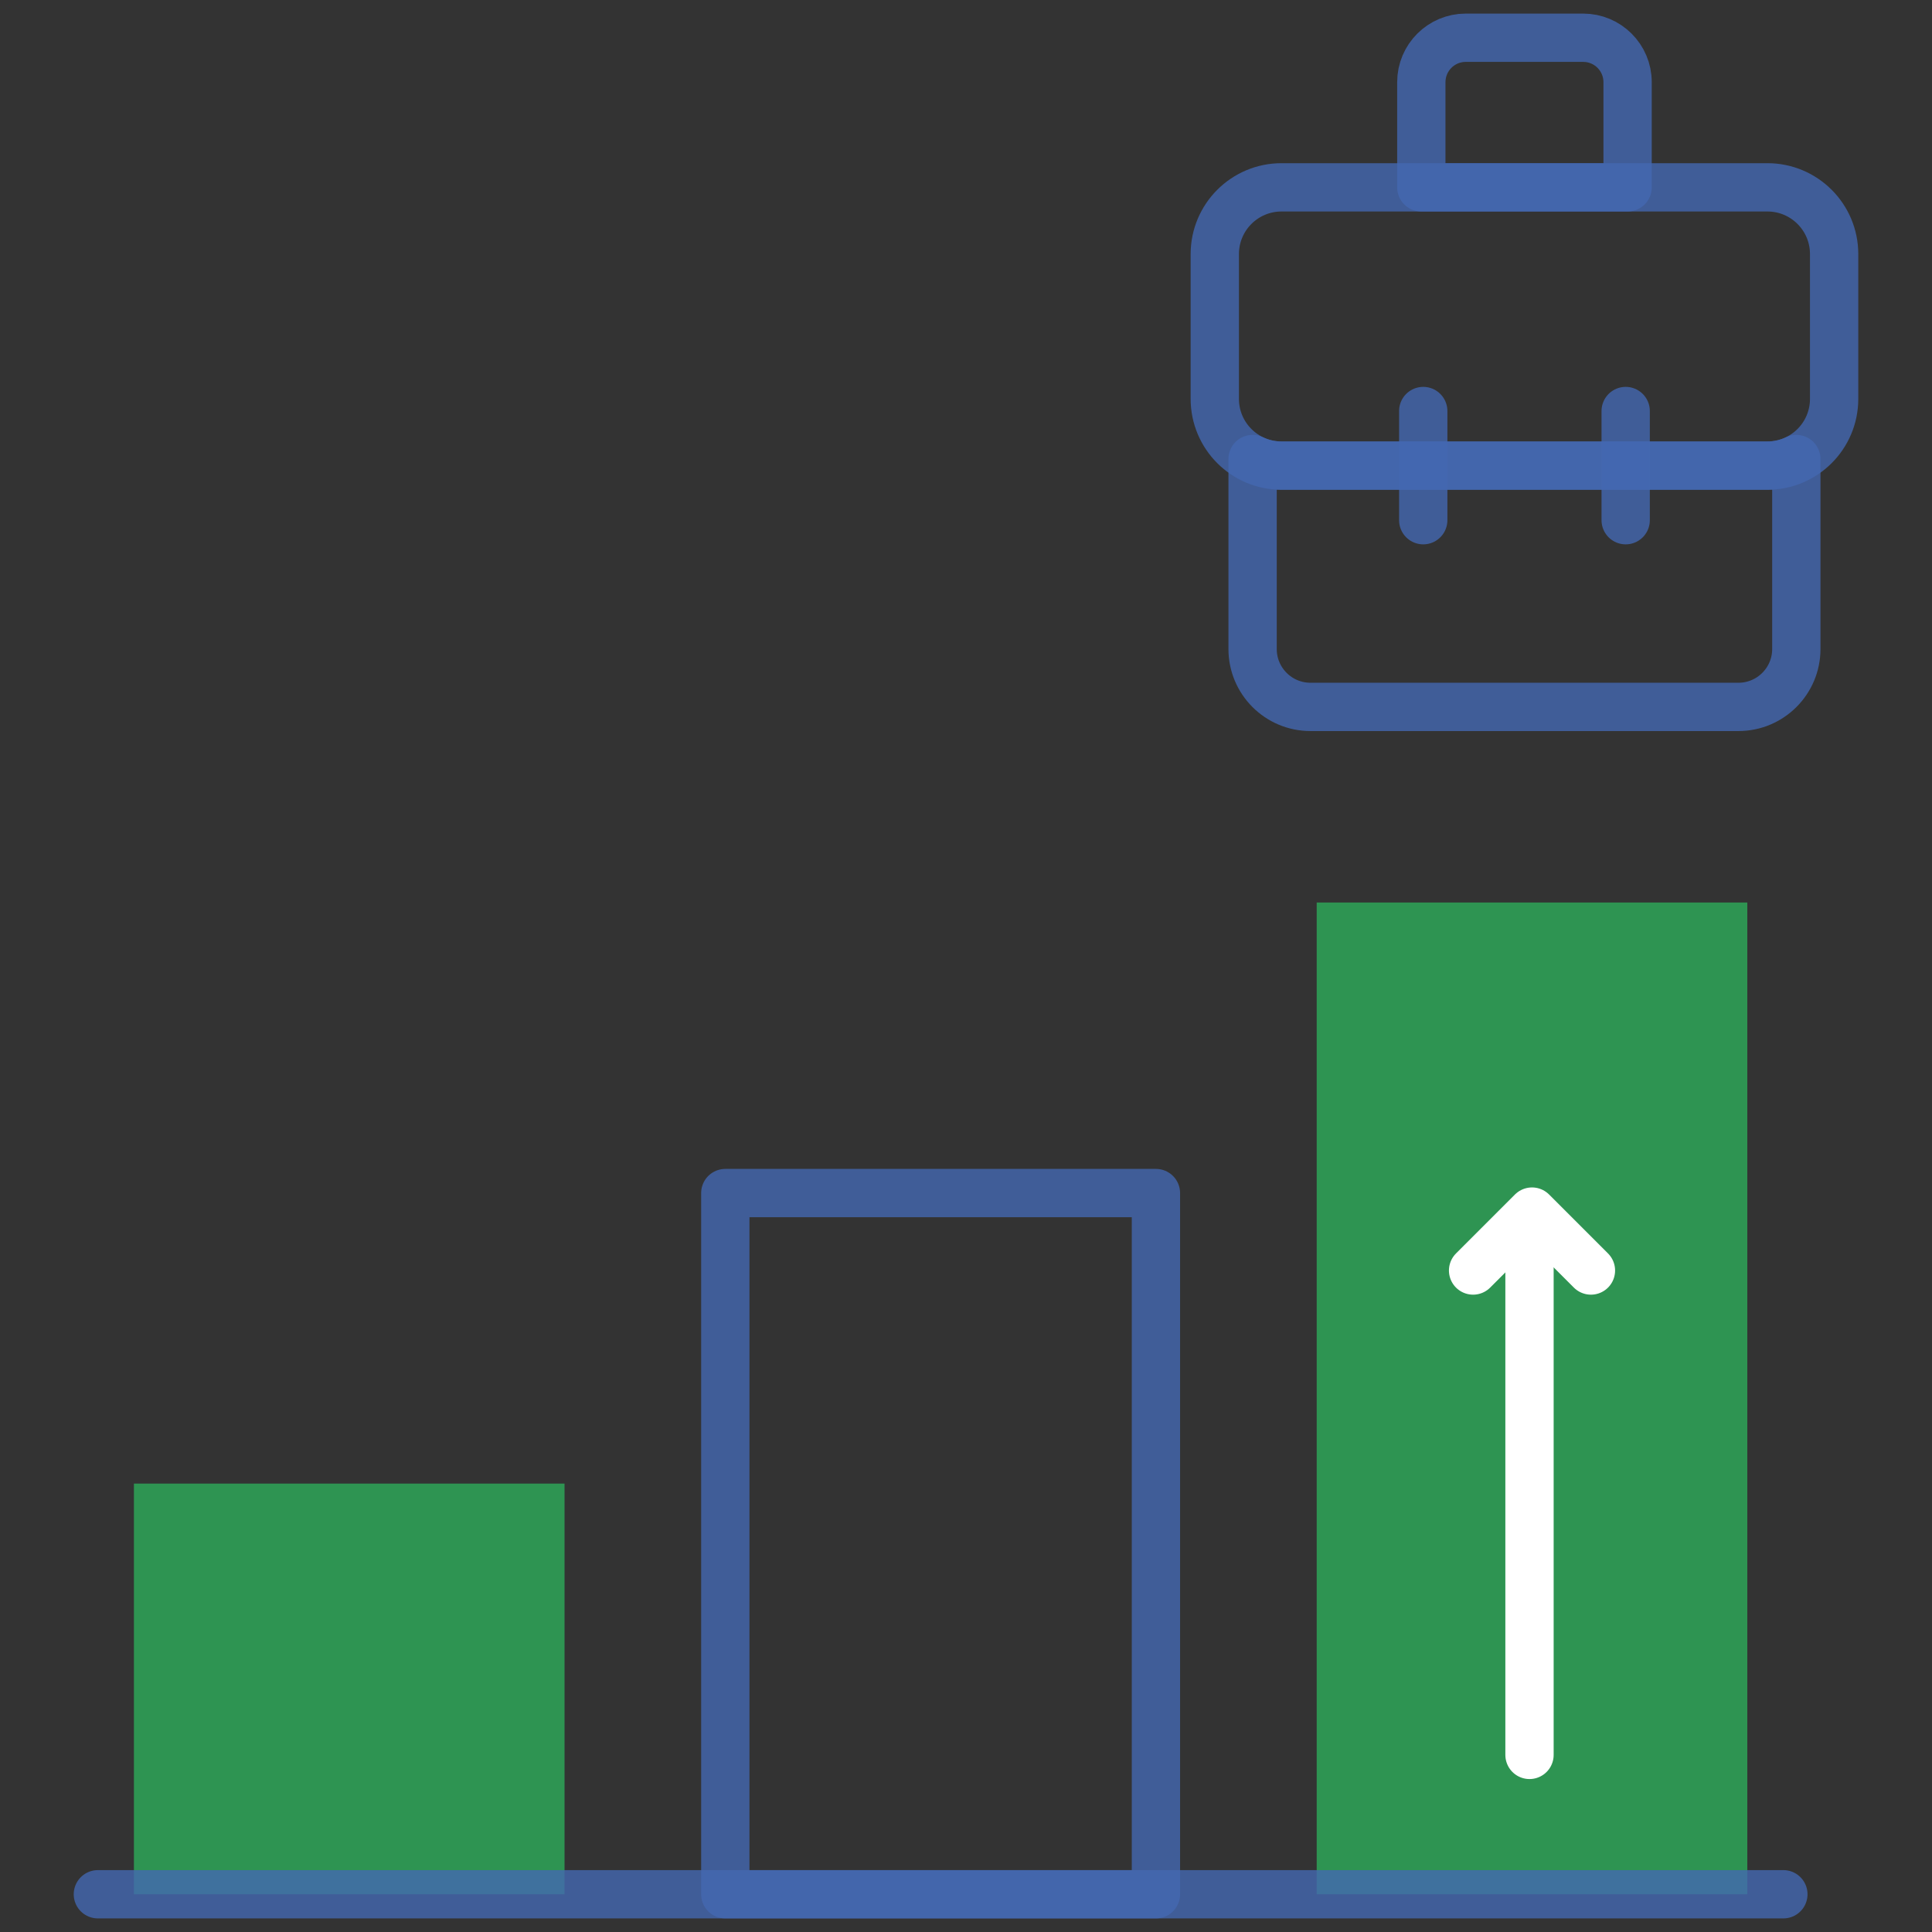<?xml version="1.0" encoding="UTF-8"?> <svg xmlns="http://www.w3.org/2000/svg" width="120" height="120" viewBox="0 0 120 120" fill="none"><rect x="0" y="0" width="120" height="120" fill="#333333" stroke="none"/><path d="M108.529 56.056H81.783V117.656H108.529V56.056Z" fill="#2DBE60" fill-opacity="0.7"></path><path d="M35.065 92.149H8.318V117.656H35.065V92.149Z" fill="#2DBE60" fill-opacity="0.7"></path><path d="M71.797 74.103H45.05V117.656H71.797V74.103Z" stroke="#4468B2" stroke-opacity="0.8" stroke-width="3" stroke-miterlimit="10" stroke-linecap="round" stroke-linejoin="round"></path><path d="M6.079 117.656H110.768" stroke="#4468B2" stroke-opacity="0.8" stroke-width="3" stroke-miterlimit="10" stroke-linecap="round" stroke-linejoin="round"></path><path d="M109.777 28.92H79.597C78.954 28.92 78.344 28.773 77.801 28.512V40.311C77.801 42.297 79.411 43.907 81.397 43.907H107.976C109.963 43.907 111.573 42.297 111.573 40.311V28.512C111.03 28.773 110.42 28.92 109.777 28.92Z" stroke="#4468B2" stroke-opacity="0.8" stroke-width="3" stroke-miterlimit="10" stroke-linecap="round" stroke-linejoin="round"></path><path d="M101.093 11.636H88.281V5.104C88.281 3.579 89.517 2.344 91.041 2.344H98.333C99.857 2.344 101.093 3.579 101.093 5.104V11.636Z" stroke="#4468B2" stroke-opacity="0.8" stroke-width="3" stroke-miterlimit="10" stroke-linecap="round" stroke-linejoin="round"></path><path d="M109.777 11.636H79.597C77.308 11.636 75.453 13.491 75.453 15.78V24.776C75.453 27.064 77.308 28.92 79.597 28.92H109.777C112.066 28.92 113.921 27.064 113.921 24.776V15.78C113.921 13.491 112.066 11.636 109.777 11.636Z" stroke="#4468B2" stroke-opacity="0.8" stroke-width="3" stroke-miterlimit="10" stroke-linecap="round" stroke-linejoin="round"></path><path d="M100.974 25.529V32.311" stroke="#4468B2" stroke-opacity="0.8" stroke-width="3" stroke-miterlimit="10" stroke-linecap="round" stroke-linejoin="round"></path><path d="M88.4 25.529V32.311" stroke="#4468B2" stroke-opacity="0.8" stroke-width="3" stroke-miterlimit="10" stroke-linecap="round" stroke-linejoin="round"></path><path d="M95 76L95 109" stroke="white" stroke-width="3" stroke-miterlimit="10" stroke-linecap="round" stroke-linejoin="round"></path><path d="M91.496 78.914L95.156 75.254L98.816 78.914" stroke="white" stroke-width="3" stroke-miterlimit="10" stroke-linecap="round" stroke-linejoin="round"></path></svg> 